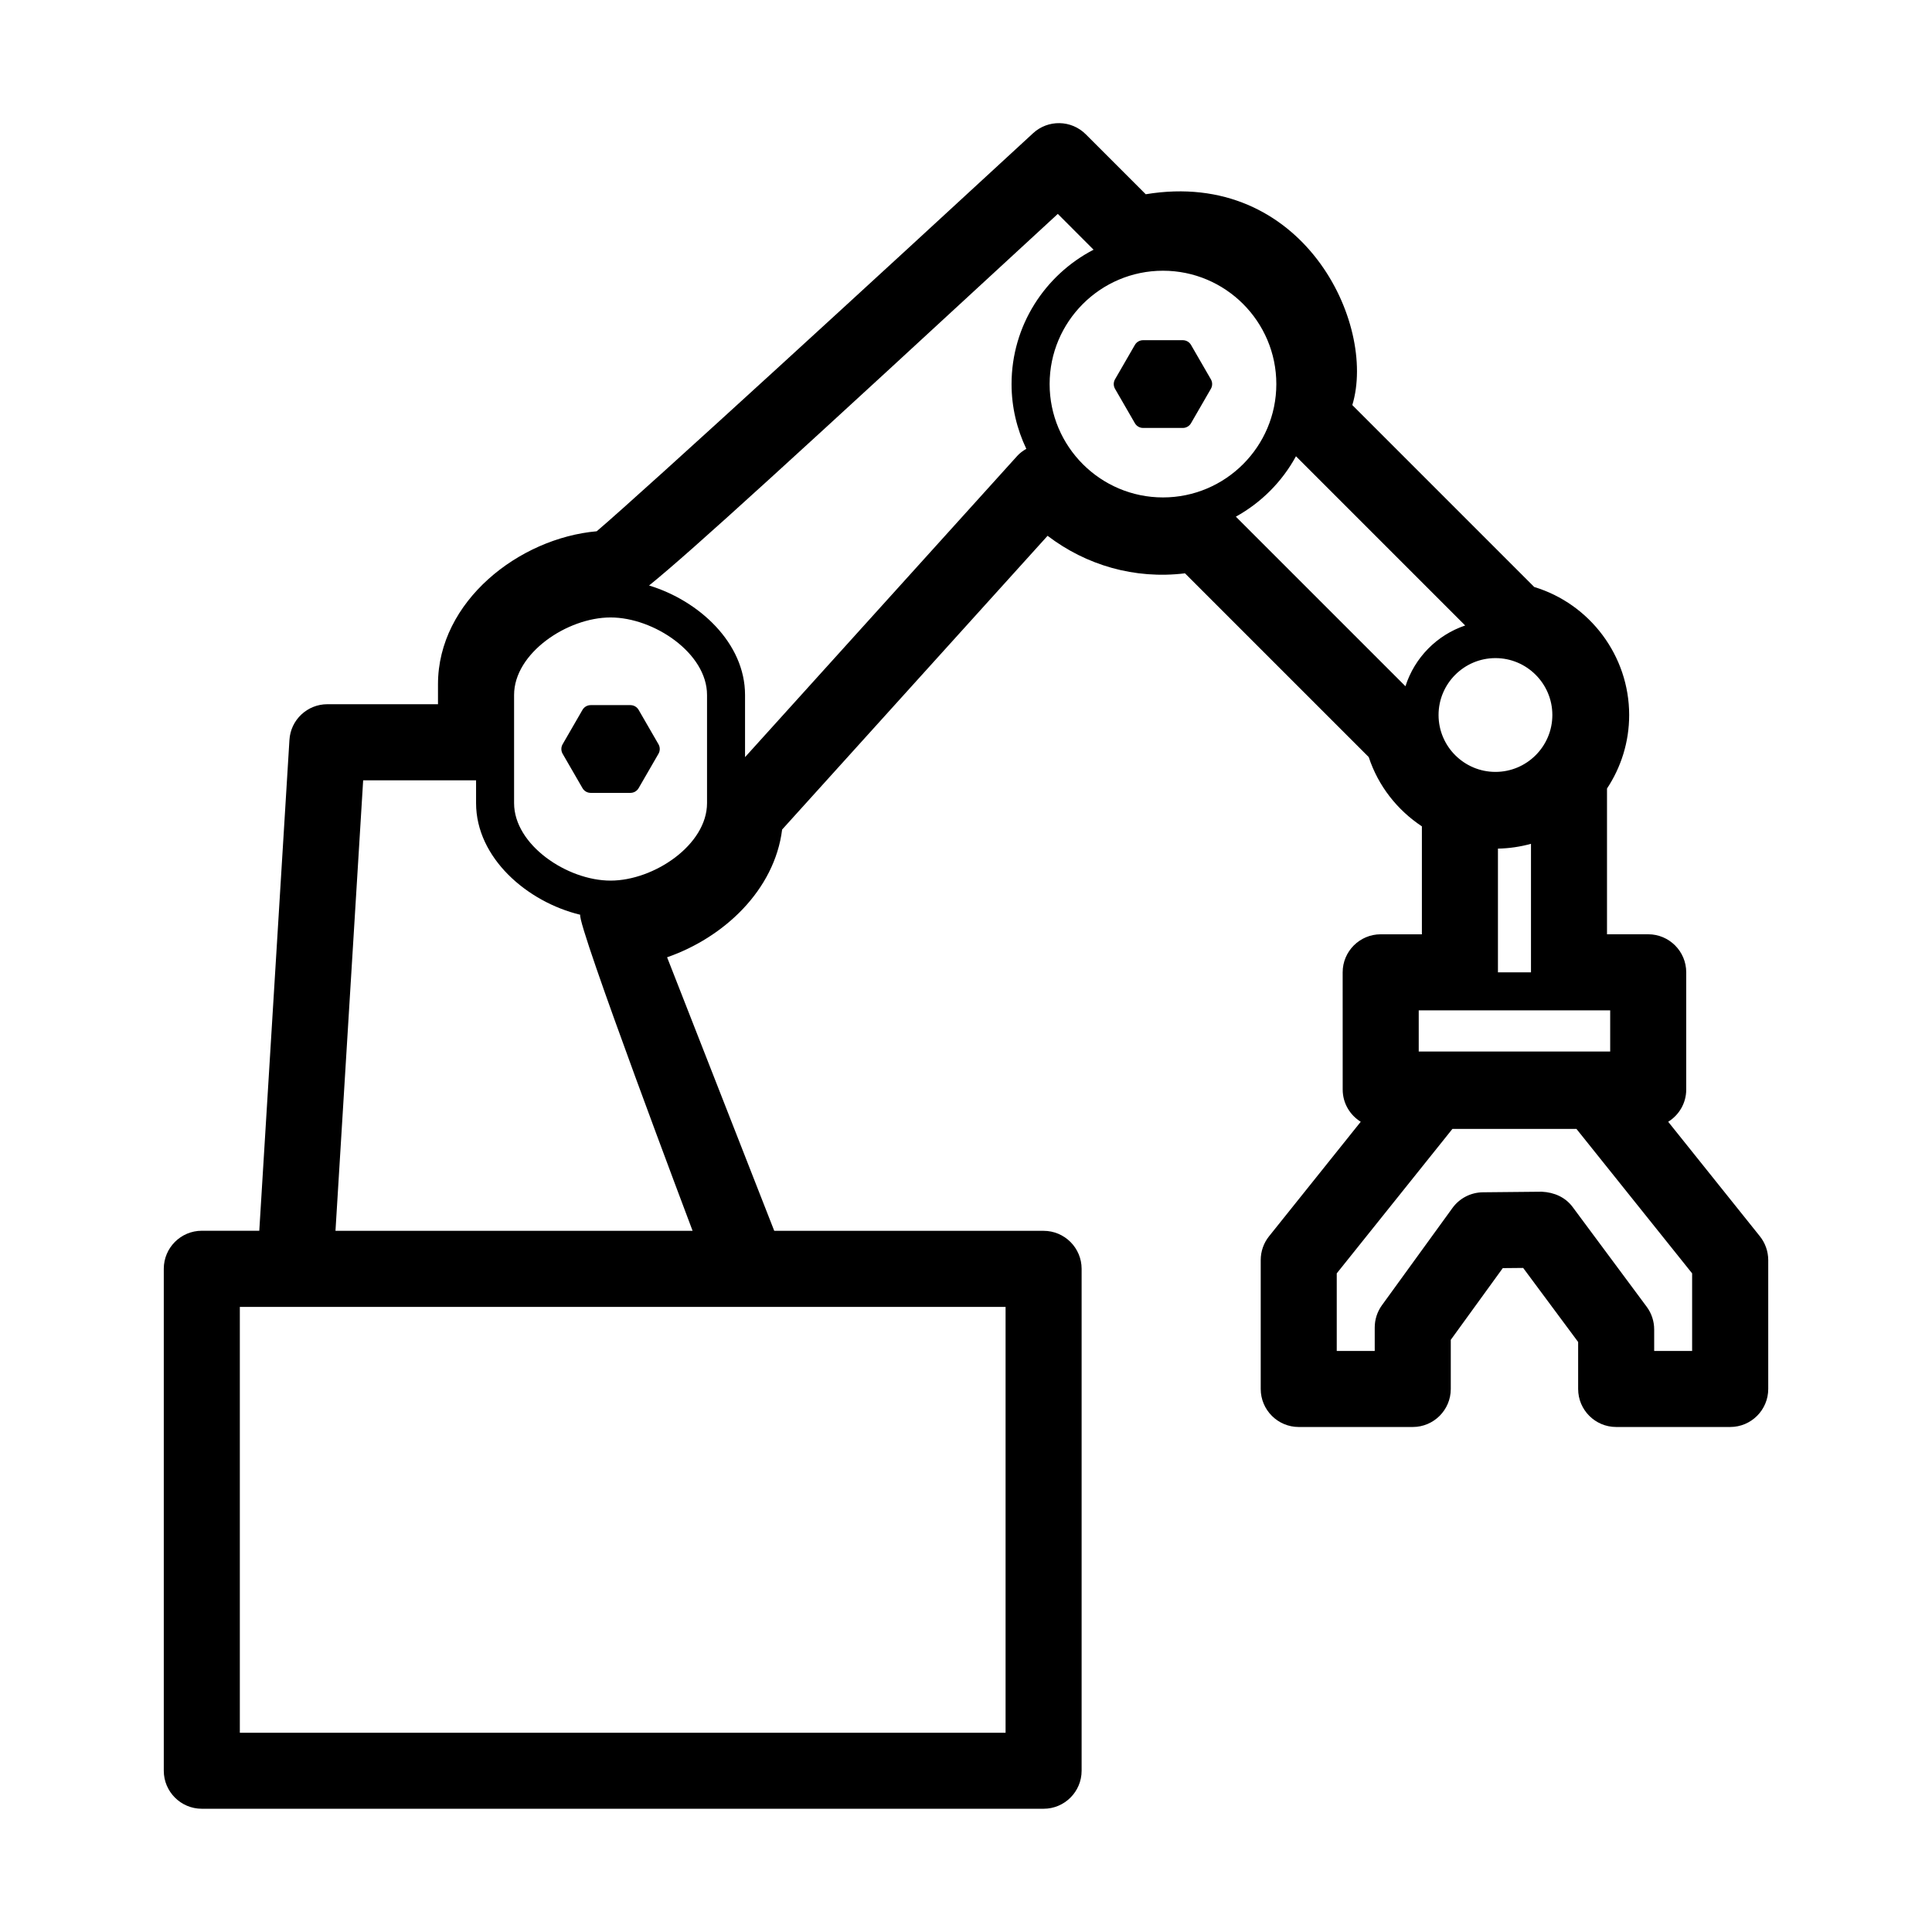 <?xml version="1.0" encoding="UTF-8"?>
<!-- Uploaded to: ICON Repo, www.svgrepo.com, Generator: ICON Repo Mixer Tools -->
<svg fill="#000000" width="800px" height="800px" version="1.1" viewBox="144 144 512 512" xmlns="http://www.w3.org/2000/svg">
 <path d="m610.38 471.62-24.293-30.34c2.863-1.777 4.781-4.922 4.781-8.539v-31.07c0-5.562-4.516-10.078-10.078-10.078h-10.918v-38.621c3.703-5.598 5.875-12.293 5.875-19.492 0-15.668-10.398-29.449-25.16-33.922l-48.211-48.211c6.566-21.602-13.164-62.75-54.742-55.867l-15.895-15.895c-3.828-3.824-9.984-3.945-13.961-0.281-39.664 36.613-102.99 94.715-115.64 105.49-20.566 1.812-42.066 18.551-42.066 40.527v5.305h-29.312c-5.324 0-9.734 4.141-10.055 9.457l-7.992 130.08h-15.23c-5.562 0-10.078 4.516-10.078 10.078v133.02c0 5.562 4.516 10.078 10.078 10.078h223.08c5.562 0 10.078-4.516 10.078-10.078v-133c0-5.562-4.516-10.078-10.078-10.078h-71.379l-28.395-72.492c15.043-5.223 28.477-17.789 30.484-33.852l70.348-77.844c10.203 7.777 23.035 11.578 36.414 9.945l48.691 48.691c2.543 7.727 7.613 14.07 14.09 18.363v28.605h-10.918c-5.562 0-10.078 4.516-10.078 10.078l0.008 31.066c0 3.617 1.918 6.762 4.781 8.539l-24.293 30.34c-1.43 1.785-2.211 4.004-2.211 6.297v34.172c0 5.562 4.516 10.078 10.078 10.078h30.211c5.562 0 10.078-4.516 10.078-10.078v-13.02l13.777-19.004 5.406-0.051 14.57 19.625v12.449c0 5.562 4.516 10.078 10.078 10.078h30.219c5.562 0 10.078-4.516 10.078-10.078v-34.172c-0.012-2.293-0.793-4.512-2.223-6.297zm-90.402-59.871h50.738v10.918h-50.738zm20.332-93.344c8.312 0 15.078 6.766 15.078 15.078s-6.766 15.078-15.078 15.078-15.078-6.762-15.078-15.078c0-8.316 6.766-15.078 15.078-15.078zm0.66 50.488c3.027-0.055 5.961-0.504 8.758-1.273v34.059h-8.758zm-88.77-93.07c-16.566 0-30.039-13.477-30.039-30.039 0-16.559 13.473-30.039 30.039-30.039 16.566 0 30.039 13.473 30.039 30.039-0.004 16.57-13.48 30.039-30.039 30.039zm-120.83 81.016c0 11.055-14.062 20.531-25.566 20.531-11.508 0-25.566-9.473-25.566-20.531v-28.676c0-11.055 14.062-20.531 25.566-20.531 11.508 0 25.566 9.473 25.566 20.531zm79.117 246.36h-202.93v-112.86h202.93zm-82.941-133.02h-94.641l7.336-119.39h29.91 0.012v6.051c0 14.473 13.512 26.188 27.605 29.578-0.977 2.375 29.777 83.766 29.777 83.766zm13.898-125.53v-16.488c0-13.723-12.156-24.973-25.434-28.996 11.426-9.25 38.137-33.711 108.32-98.48l9.48 9.488c-12.891 6.68-21.738 20.121-21.738 35.613 0 6.144 1.43 11.949 3.91 17.16-0.875 0.508-1.707 1.102-2.402 1.875zm130.07-63.727c6.711-3.707 12.262-9.27 15.93-16.008l44.844 44.844c-7.527 2.555-13.402 8.523-15.828 16.105zm120.92 221.09h-10.059v-5.703c0-2.16-0.695-4.266-1.984-6.004l-19.613-26.418c-1.918-2.59-4.863-3.91-8.188-4.07l-15.613 0.152c-3.195 0.031-6.188 1.578-8.062 4.16l-18.68 25.762c-1.25 1.719-1.918 3.789-1.918 5.914v6.211h-10.066v-20.559l30.656-38.285h32.867l30.656 38.285v20.555zm-279.19-169.89c-0.449-0.781-1.281-1.258-2.18-1.258h-10.52c-0.902 0-1.734 0.48-2.18 1.258l-5.262 9.113c-0.449 0.781-0.449 1.738 0 2.519l5.262 9.109c0.449 0.781 1.281 1.258 2.18 1.258h10.52c0.902 0 1.734-0.48 2.18-1.258l5.262-9.109c0.449-0.781 0.449-1.738 0-2.519zm146.39-96.711c-0.449-0.781-1.281-1.258-2.18-1.258h-10.52c-0.902 0-1.734 0.48-2.18 1.258l-5.262 9.109c-0.449 0.781-0.449 1.738 0 2.519l5.262 9.113c0.449 0.781 1.281 1.258 2.18 1.258h10.52c0.902 0 1.734-0.48 2.18-1.258l5.262-9.113c0.449-0.781 0.449-1.738 0-2.519z"/>
</svg>